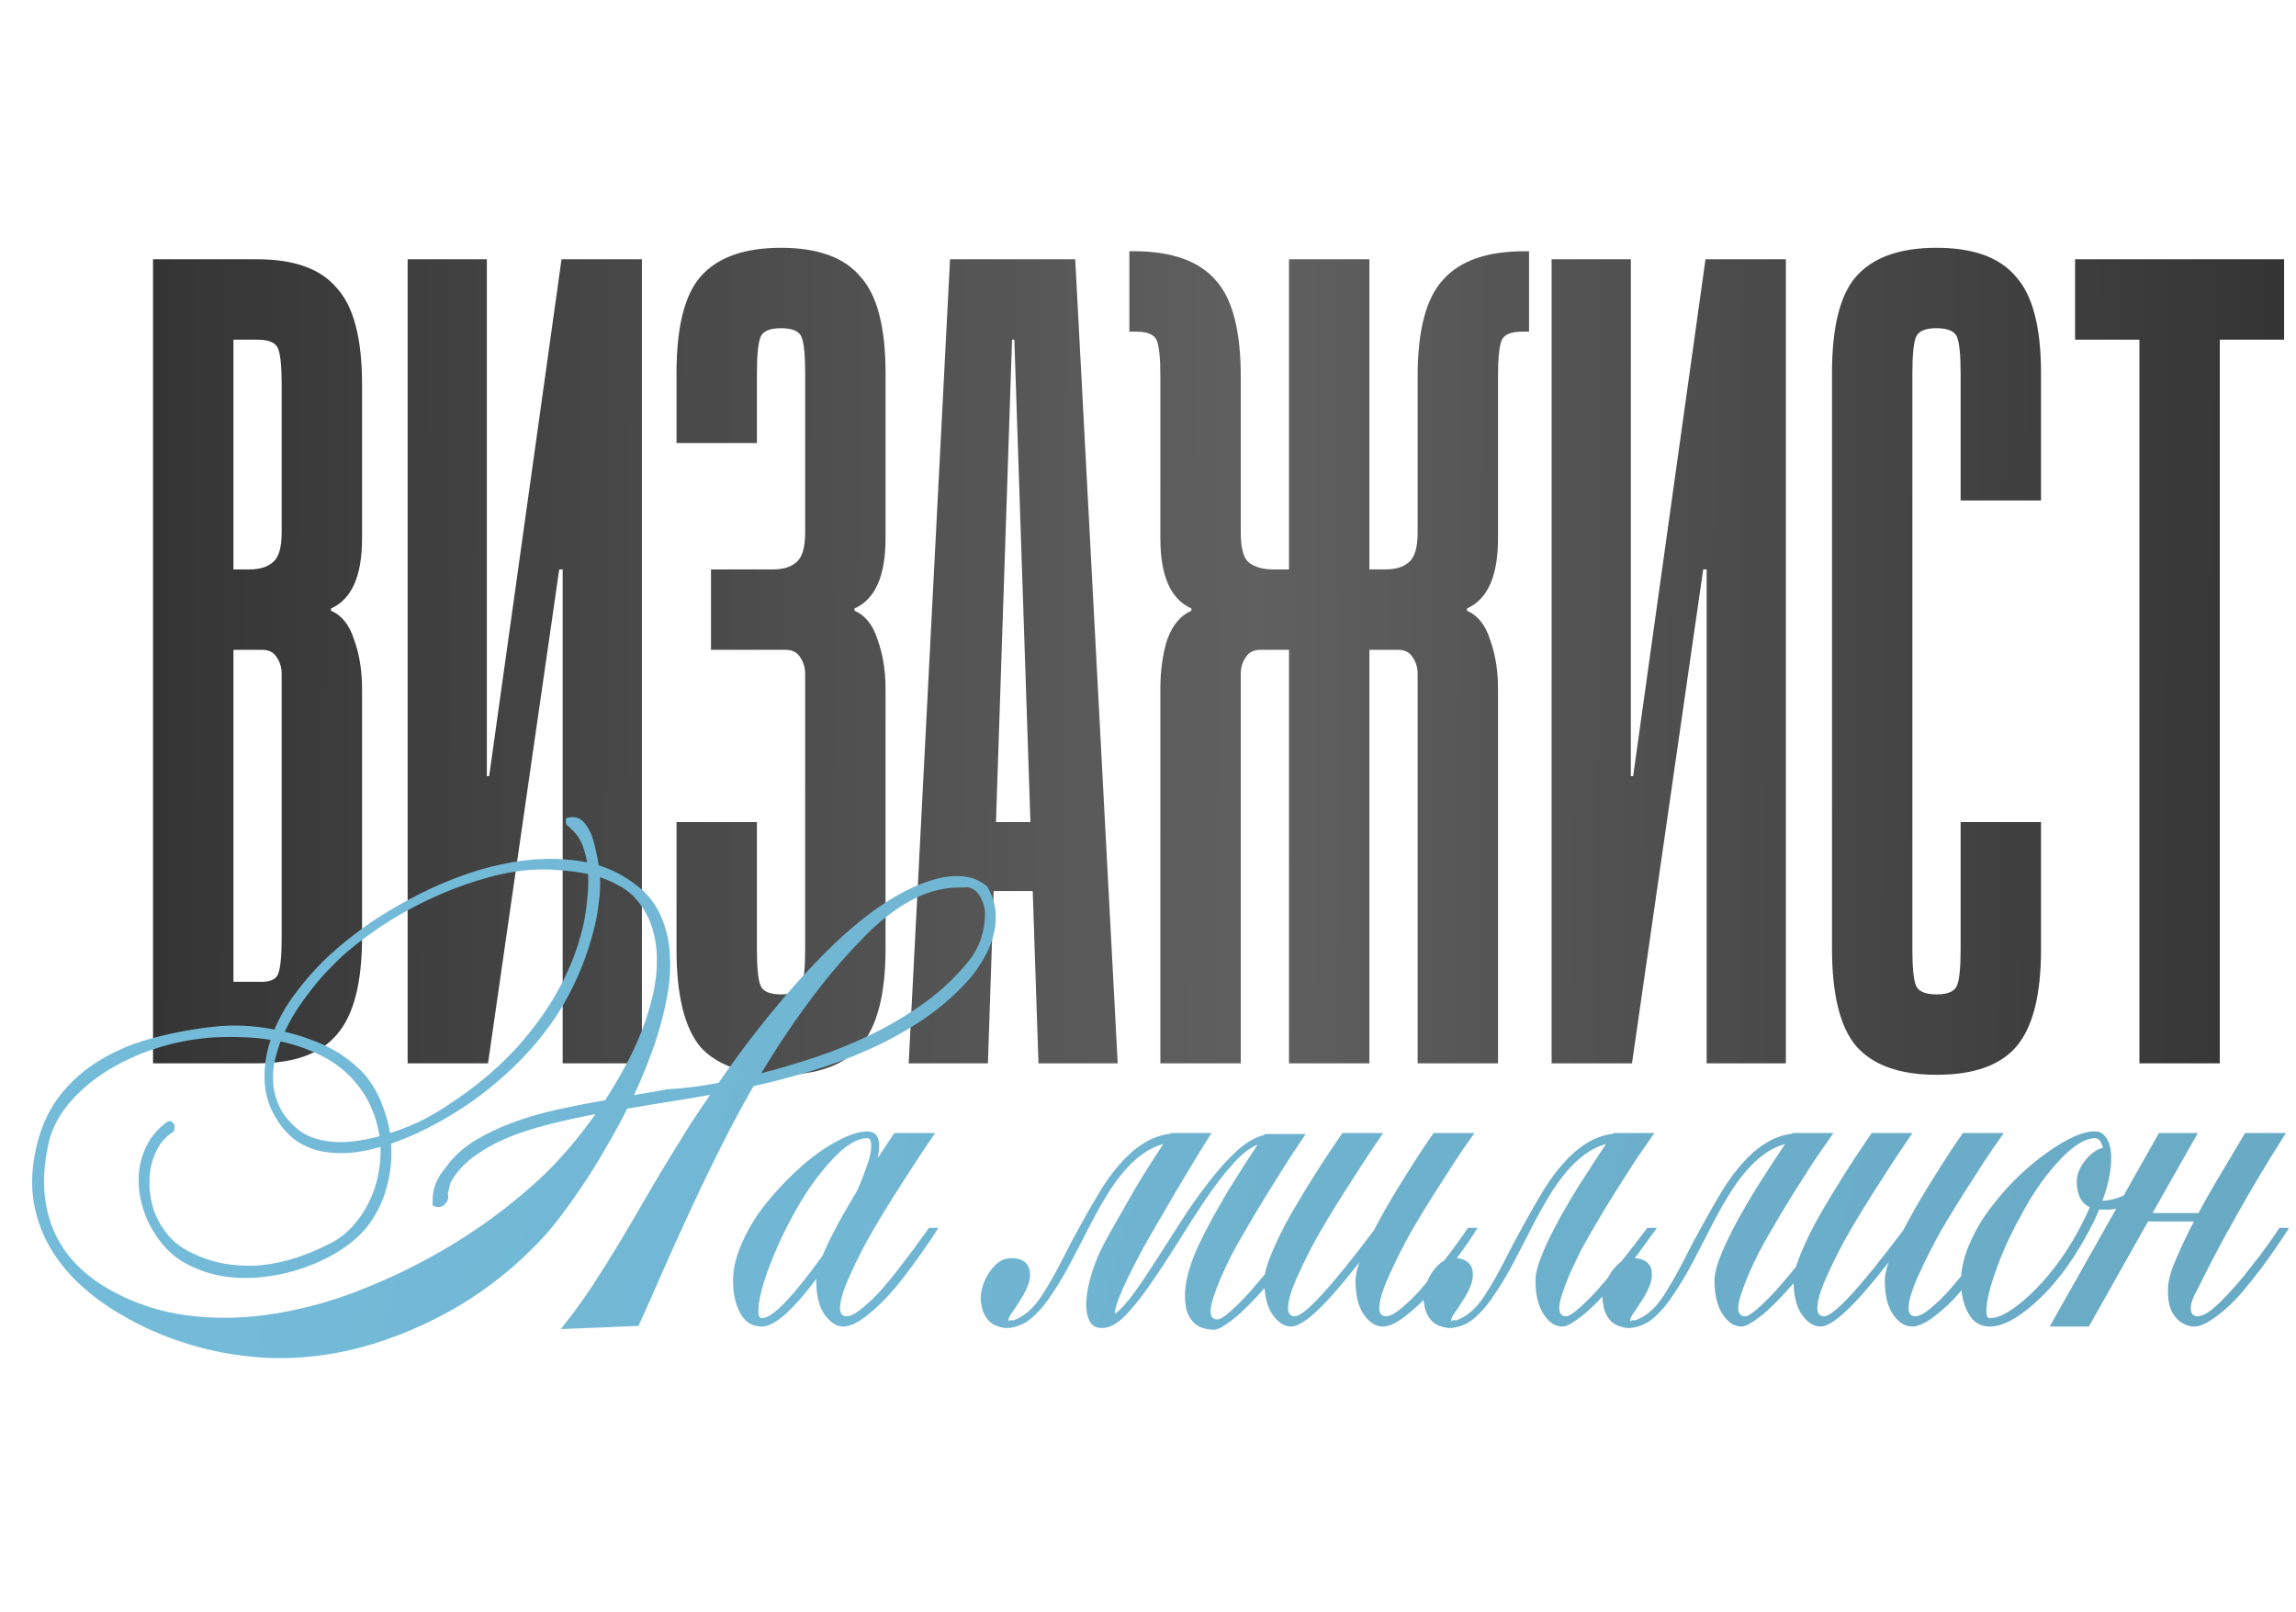 <?xml version="1.0" encoding="UTF-8"?> <svg xmlns="http://www.w3.org/2000/svg" width="406" height="285" viewBox="0 0 406 285" fill="none"><path d="M27.062 188V45.843H45.542C52.041 45.843 56.712 47.535 59.555 50.92C62.533 54.169 64.022 59.856 64.022 67.979V95.192C64.022 101.826 62.195 105.955 58.539 107.58V107.986C60.435 108.798 61.789 110.491 62.601 113.063C63.549 115.635 64.022 118.546 64.022 121.795V165.661C64.022 173.784 62.533 179.538 59.555 182.923C56.712 186.308 52.041 188 45.542 188H27.062ZM45.542 60.059H41.277V100.675H44.12C45.88 100.675 47.234 100.269 48.182 99.457C49.265 98.644 49.807 96.884 49.807 94.176V67.979C49.807 64.865 49.604 62.766 49.197 61.683C48.791 60.6 47.573 60.059 45.542 60.059ZM41.277 173.581H45.542C47.573 173.717 48.791 173.243 49.197 172.16C49.604 171.077 49.807 168.978 49.807 165.864V119.155C49.807 118.072 49.536 117.125 48.994 116.312C48.453 115.365 47.573 114.891 46.354 114.891H41.277V173.581ZM86.093 45.843V137.23H86.499L99.294 45.843H113.509V188H99.497V100.675H98.887L86.296 188H72.081V45.843H86.093ZM125.723 100.675H136.689C138.449 100.675 139.803 100.269 140.751 99.457C141.834 98.644 142.375 96.884 142.375 94.176V65.948C142.375 62.834 142.172 60.736 141.766 59.653C141.36 58.569 140.142 58.028 138.111 58.028C136.08 58.028 134.861 58.569 134.455 59.653C134.049 60.736 133.846 62.834 133.846 65.948V78.336H119.63V65.948C119.63 57.825 121.052 52.139 123.895 48.889C126.874 45.505 131.612 43.812 138.111 43.812C144.609 43.812 149.28 45.505 152.123 48.889C155.102 52.139 156.591 57.825 156.591 65.948V95.192C156.591 101.826 154.763 105.955 151.108 107.58V107.986C153.003 108.798 154.357 110.491 155.17 113.063C156.117 115.635 156.591 118.546 156.591 121.795V167.692C156.591 175.815 155.102 181.569 152.123 184.954C149.28 188.338 144.609 190.031 138.111 190.031C131.612 190.031 126.874 188.406 123.895 185.157C121.052 181.772 119.63 176.018 119.63 167.895V145.353H133.846V167.895C133.846 171.009 134.049 173.107 134.455 174.19C134.861 175.274 136.08 175.815 138.111 175.815C140.142 175.815 141.36 175.274 141.766 174.19C142.172 173.107 142.375 171.009 142.375 167.895V119.155C142.375 118.072 142.105 117.125 141.563 116.312C141.022 115.365 140.142 114.891 138.923 114.891H125.723V100.675ZM160.683 188L167.994 45.843H190.13L197.644 188H183.631L182.616 157.538H175.711L174.696 188H160.683ZM176.117 145.353H182.21L179.366 60.059H178.96L176.117 145.353ZM242.149 45.843V100.675H244.992C246.752 100.675 248.106 100.269 249.053 99.457C250.137 98.644 250.678 96.884 250.678 94.176V66.557C250.678 58.434 252.167 52.748 255.146 49.498C258.124 46.114 262.931 44.421 269.565 44.421H270.377V58.637H269.159C267.128 58.637 265.909 59.179 265.503 60.262C265.097 61.345 264.894 63.443 264.894 66.557V95.192C264.894 101.826 263.066 105.955 259.411 107.58V107.986C261.306 108.798 262.66 110.491 263.472 113.063C264.42 115.635 264.894 118.546 264.894 121.795V188H250.678V119.155C250.678 118.072 250.407 117.125 249.866 116.312C249.324 115.365 248.444 114.891 247.226 114.891H242.149V188H227.933V114.891H222.856C221.637 114.891 220.757 115.365 220.216 116.312C219.674 117.125 219.404 118.072 219.404 119.155V188H205.188V121.795C205.188 118.546 205.594 115.635 206.406 113.063C207.354 110.491 208.776 108.798 210.671 107.986V107.58C207.016 105.955 205.188 101.826 205.188 95.192V66.557C205.188 63.443 204.985 61.345 204.579 60.262C204.172 59.179 202.954 58.637 200.923 58.637H199.705V44.421H200.517C207.151 44.421 211.957 46.114 214.936 49.498C217.914 52.748 219.404 58.434 219.404 66.557V94.176C219.404 96.884 219.877 98.644 220.825 99.457C221.908 100.269 223.33 100.675 225.09 100.675H227.933V45.843H242.149ZM288.381 45.843V137.23H288.788L301.582 45.843H315.797V188H301.785V100.675H301.176L288.585 188H274.369V45.843H288.381ZM338.165 167.895C338.165 171.009 338.368 173.107 338.774 174.19C339.18 175.274 340.399 175.815 342.43 175.815C344.46 175.815 345.679 175.274 346.085 174.19C346.491 173.107 346.694 171.009 346.694 167.895V145.353H360.91V167.895C360.91 176.018 359.421 181.772 356.442 185.157C353.599 188.406 348.928 190.031 342.43 190.031C335.931 190.031 331.193 188.338 328.214 184.954C325.371 181.569 323.949 175.815 323.949 167.692V65.948C323.949 57.825 325.371 52.139 328.214 48.889C331.193 45.505 335.931 43.812 342.43 43.812C348.928 43.812 353.599 45.505 356.442 48.889C359.421 52.139 360.91 57.825 360.91 65.948V88.49H346.694V65.948C346.694 62.834 346.491 60.736 346.085 59.653C345.679 58.569 344.46 58.028 342.43 58.028C340.399 58.028 339.18 58.569 338.774 59.653C338.368 60.736 338.165 62.834 338.165 65.948V167.895ZM403.898 45.843V60.059H392.526V188H378.31V60.059H366.937V45.843H403.898Z" fill="url(#paint0_linear_4619_21)"></path><path d="M112.91 234.426L99.158 234.994C101.09 232.607 102.909 230.126 104.613 227.55C106.318 224.936 107.985 222.284 109.614 219.594C111.243 216.867 112.853 214.12 114.444 211.355C116.035 208.589 117.683 205.843 119.388 203.115C120.145 201.865 121.036 200.426 122.058 198.797C123.119 197.168 124.293 195.425 125.581 193.569C123.119 194.024 120.657 194.44 118.194 194.819C115.732 195.198 113.307 195.596 110.921 196.012C109.671 198.475 108.364 200.861 107 203.172C105.674 205.483 104.348 207.623 103.022 209.593C101.696 211.563 100.427 213.344 99.215 214.935C98.003 216.526 96.923 217.833 95.976 218.856C91.506 223.667 86.524 227.701 81.031 230.959C75.538 234.179 69.799 236.604 63.814 238.233C60.404 239.142 56.881 239.729 53.244 239.994C49.608 240.259 45.914 240.127 42.164 239.597C38.451 239.104 34.72 238.195 30.969 236.869C27.257 235.581 23.601 233.819 20.002 231.584C17.653 230.107 15.494 228.421 13.524 226.527C11.592 224.633 9.982 222.549 8.694 220.276C7.406 218.003 6.516 215.541 6.023 212.889C5.531 210.199 5.569 207.301 6.137 204.195C6.895 200.142 8.296 196.751 10.342 194.024C12.426 191.296 14.907 189.08 17.786 187.375C20.703 185.632 23.885 184.326 27.332 183.454C30.818 182.545 34.341 181.901 37.902 181.522C39.493 181.333 41.179 181.276 42.959 181.352C44.778 181.427 46.634 181.655 48.528 182.034C49.437 179.836 50.649 177.734 52.165 175.726C53.68 173.68 55.309 171.786 57.051 170.044C58.832 168.301 60.631 166.748 62.45 165.384C64.268 163.982 65.935 162.808 67.45 161.861C69.647 160.497 71.901 159.228 74.212 158.054C76.523 156.879 78.872 155.857 81.259 154.985C83.683 154.076 86.145 153.356 88.646 152.826C91.146 152.258 93.722 151.936 96.374 151.86C97.662 151.822 98.912 151.86 100.124 151.974C101.374 152.049 102.606 152.22 103.818 152.485C103.742 151.955 103.628 151.443 103.477 150.951C103.363 150.458 103.212 149.966 103.022 149.473C102.492 148.11 101.545 146.897 100.181 145.837C100.143 145.685 100.105 145.571 100.067 145.496C100.067 145.382 100.067 145.268 100.067 145.155C99.992 144.738 100.2 144.53 100.692 144.53L100.977 144.473H101.261C102.018 144.473 102.662 144.757 103.193 145.325C103.723 145.893 104.197 146.67 104.613 147.655C104.916 148.526 105.163 149.417 105.352 150.326C105.579 151.235 105.75 152.125 105.863 152.996C108.667 153.868 111.243 155.326 113.592 157.372C115.221 158.887 116.414 160.668 117.171 162.713C117.967 164.721 118.403 166.918 118.478 169.305C118.592 171.654 118.384 174.135 117.853 176.749C117.361 179.325 116.66 181.958 115.751 184.648C115.221 186.163 114.652 187.678 114.046 189.193C113.44 190.671 112.796 192.148 112.114 193.626C113.137 193.436 114.122 193.266 115.069 193.114C116.054 192.963 116.982 192.792 117.853 192.603C119.331 192.527 120.827 192.395 122.342 192.205C123.896 192.016 125.468 191.769 127.059 191.466C128.764 189.004 130.62 186.447 132.628 183.795C134.673 181.143 136.795 178.529 138.992 175.953C141.189 173.377 143.462 170.915 145.811 168.566C148.16 166.18 150.527 164.058 152.914 162.202C154.694 160.8 156.57 159.531 158.539 158.395C160.547 157.22 162.517 156.33 164.449 155.724C166.381 155.08 168.219 154.815 169.961 154.928C171.704 155.004 173.238 155.61 174.564 156.747C175.435 158.224 175.928 159.721 176.041 161.236C176.155 162.751 176.003 164.21 175.587 165.611C175.208 167.013 174.64 168.339 173.882 169.589C173.162 170.839 172.386 171.957 171.552 172.942C169.166 175.669 166.438 178.075 163.37 180.158C160.339 182.204 157.138 183.985 153.766 185.5C150.395 187.015 146.947 188.303 143.424 189.364C139.939 190.425 136.549 191.315 133.253 192.035C131.283 195.444 129.408 198.929 127.627 202.49C125.847 206.013 124.123 209.574 122.456 213.173C120.789 216.734 119.16 220.314 117.569 223.913C116.016 227.474 114.463 230.978 112.91 234.426ZM30.685 200.104C29.662 200.71 28.81 201.543 28.128 202.604C27.484 203.665 27.01 204.858 26.707 206.184C26.442 207.51 26.366 208.911 26.48 210.389C26.594 211.866 26.916 213.287 27.446 214.651C28.014 216.014 28.81 217.302 29.833 218.515C30.855 219.689 32.144 220.655 33.697 221.413C35.742 222.436 37.807 223.117 39.891 223.458C42.012 223.799 44.133 223.875 46.255 223.686C48.376 223.458 50.479 223.004 52.562 222.322C54.684 221.602 56.748 220.712 58.756 219.651C60.158 218.894 61.389 217.909 62.45 216.696C63.548 215.484 64.458 214.139 65.177 212.662C65.935 211.184 66.484 209.612 66.825 207.945C67.204 206.241 67.356 204.517 67.28 202.774C65.613 203.267 63.946 203.608 62.279 203.797C60.65 203.949 59.078 203.911 57.563 203.684C56.048 203.456 54.627 202.983 53.301 202.263C51.975 201.505 50.801 200.464 49.778 199.138C47.998 196.751 47.013 194.27 46.823 191.694C46.634 189.08 46.975 186.466 47.846 183.852C46.255 183.587 44.645 183.435 43.016 183.397C41.387 183.322 39.758 183.322 38.129 183.397C34.833 183.587 31.594 184.155 28.412 185.102C25.268 186.049 22.37 187.299 19.718 188.853C17.066 190.406 14.774 192.243 12.842 194.364C10.91 196.448 9.565 198.74 8.808 201.24C7.974 204.612 7.652 207.68 7.842 210.446C8.031 213.211 8.637 215.711 9.66 217.946C10.683 220.182 12.066 222.151 13.808 223.856C15.551 225.561 17.54 227.019 19.775 228.232C23.942 230.505 28.336 231.944 32.958 232.55C37.58 233.156 42.258 233.137 46.994 232.493C51.767 231.849 56.502 230.694 61.2 229.027C65.897 227.322 70.386 225.334 74.667 223.061C78.948 220.788 82.944 218.306 86.657 215.617C90.369 212.889 93.608 210.199 96.374 207.548C97.813 206.146 99.291 204.555 100.806 202.774C102.359 200.956 103.856 199.024 105.295 196.978C102.34 197.547 99.518 198.172 96.828 198.854C94.139 199.535 91.676 200.35 89.441 201.297C87.244 202.244 85.293 203.362 83.588 204.65C81.921 205.9 80.615 207.377 79.668 209.082L79.213 210.957L79.27 211.923C79.118 212.34 78.891 212.7 78.588 213.003C78.285 213.268 77.982 213.401 77.679 213.401C77.413 213.401 77.167 213.382 76.94 213.344C76.713 213.268 76.561 213.154 76.485 213.003C76.485 212.018 76.542 211.203 76.656 210.559C76.807 209.877 76.997 209.309 77.224 208.855C77.451 208.362 77.698 207.926 77.963 207.548C78.228 207.169 78.512 206.79 78.815 206.411C80.141 204.555 81.846 202.983 83.929 201.695C86.051 200.407 88.362 199.308 90.862 198.399C93.362 197.49 95.995 196.732 98.76 196.126C101.564 195.52 104.31 194.99 107 194.535C108.099 192.83 109.14 191.088 110.125 189.307C111.148 187.489 112.057 185.651 112.853 183.795C113.876 181.446 114.671 179.098 115.239 176.749C115.846 174.4 116.149 172.146 116.149 169.987C116.187 167.79 115.883 165.725 115.239 163.793C114.595 161.823 113.516 160.043 112 158.452C111.243 157.694 110.353 157.05 109.33 156.52C108.307 155.951 107.227 155.478 106.091 155.099C106.167 156.501 106.11 157.902 105.92 159.304C105.769 160.706 105.541 162.088 105.238 163.452C104.405 166.899 103.325 170.082 101.999 172.999C100.674 175.916 99.139 178.605 97.397 181.068C95.654 183.492 93.76 185.727 91.714 187.773C89.669 189.819 87.528 191.694 85.293 193.398C84.308 194.156 83.191 194.952 81.941 195.785C80.728 196.581 79.421 197.376 78.02 198.172C76.656 198.929 75.216 199.668 73.701 200.388C72.186 201.07 70.67 201.676 69.155 202.206C69.344 204.82 69.079 207.415 68.359 209.991C67.678 212.567 66.465 214.954 64.723 217.151C63.359 218.742 61.654 220.163 59.609 221.413C57.601 222.625 55.422 223.61 53.074 224.368C50.763 225.125 48.357 225.618 45.857 225.845C43.395 226.072 41.008 225.959 38.697 225.504C36.424 225.05 34.284 224.235 32.276 223.061C30.306 221.848 28.677 220.201 27.389 218.117C26.366 216.564 25.609 214.878 25.116 213.06C24.624 211.241 24.434 209.442 24.548 207.661C24.662 205.881 25.116 204.195 25.912 202.604C26.707 200.975 27.901 199.573 29.492 198.399C29.795 198.21 30.041 198.172 30.23 198.285C30.458 198.361 30.628 198.513 30.742 198.74C30.855 198.929 30.893 199.157 30.855 199.422C30.855 199.687 30.799 199.914 30.685 200.104ZM95.237 153.735C92.434 153.811 89.517 154.266 86.486 155.099C83.494 155.894 80.501 156.955 77.508 158.281C74.553 159.569 71.674 161.084 68.871 162.827C66.106 164.57 63.567 166.426 61.257 168.396C60.461 169.078 59.571 169.93 58.586 170.953C57.601 171.938 56.616 173.036 55.631 174.249C54.646 175.461 53.68 176.768 52.733 178.17C51.824 179.533 51.028 180.954 50.346 182.431C51.899 182.772 53.415 183.227 54.892 183.795C56.407 184.326 57.828 184.97 59.154 185.727C60.48 186.485 61.692 187.356 62.791 188.341C63.927 189.288 64.874 190.349 65.632 191.523C66.503 192.811 67.204 194.213 67.734 195.728C68.303 197.206 68.719 198.74 68.985 200.331C71.144 199.649 73.152 198.835 75.008 197.888C76.864 196.903 78.455 195.937 79.781 194.99C82.585 193.171 85.236 191.125 87.737 188.853C90.237 186.58 92.491 184.117 94.499 181.465C96.544 178.814 98.306 175.991 99.783 172.999C101.261 170.006 102.378 166.88 103.136 163.623C103.439 162.221 103.666 160.743 103.818 159.19C104.007 157.637 104.064 156.084 103.988 154.531C102.511 154.228 101.014 154.019 99.499 153.906C97.984 153.754 96.563 153.697 95.237 153.735ZM170.416 156.917C167.499 156.804 164.658 157.429 161.892 158.793C159.165 160.156 156.551 162.031 154.05 164.418C150.224 168.168 146.72 172.184 143.538 176.465C140.356 180.708 137.382 185.14 134.617 189.762C137.685 188.966 140.886 188.019 144.22 186.92C147.591 185.784 150.887 184.439 154.107 182.886C157.365 181.295 160.453 179.458 163.37 177.374C166.287 175.29 168.863 172.885 171.098 170.157C172.196 168.831 172.992 167.411 173.484 165.896C173.977 164.342 174.204 162.789 174.166 161.236C174.128 160.743 174.015 160.213 173.825 159.645C173.636 159.077 173.39 158.584 173.086 158.167C172.783 157.713 172.405 157.372 171.95 157.145C171.495 156.879 170.984 156.804 170.416 156.917ZM63.075 191.637C61.408 189.591 59.419 187.981 57.108 186.807C54.797 185.595 52.297 184.704 49.608 184.136C49.115 185.462 48.736 186.788 48.471 188.114C48.244 189.44 48.206 190.747 48.357 192.035C48.509 193.285 48.869 194.516 49.437 195.728C50.005 196.903 50.858 198.02 51.994 199.081C52.903 199.952 53.926 200.615 55.063 201.07C56.237 201.486 57.468 201.752 58.756 201.865C60.082 201.979 61.446 201.941 62.848 201.752C64.287 201.562 65.708 201.278 67.109 200.899C66.882 199.232 66.427 197.622 65.746 196.069C65.102 194.478 64.211 193.001 63.075 191.637ZM164.281 217.094H165.929C165.626 217.587 165.209 218.231 164.679 219.026C164.186 219.784 163.22 221.167 161.781 223.174C160.341 225.182 158.94 226.963 157.576 228.516C156.25 230.031 154.791 231.414 153.2 232.664C151.609 233.914 150.245 234.539 149.109 234.539C147.935 234.539 146.836 233.838 145.813 232.437C144.828 231.035 144.336 229.027 144.336 226.413V226.129C140.131 231.736 136.93 234.539 134.732 234.539C133.028 234.539 131.759 233.763 130.925 232.209C130.054 230.656 129.618 228.724 129.618 226.413C129.618 224.254 130.205 221.905 131.38 219.367C132.554 216.791 134.069 214.404 135.926 212.207C137.782 209.972 139.771 207.926 141.892 206.07C144.014 204.214 146.097 202.755 148.143 201.695C150.227 200.596 151.969 200.047 153.371 200.047C155.265 200.047 155.871 201.619 155.189 204.763L158.144 200.331H165.361C164.906 201.013 164.3 201.903 163.542 203.002C162.785 204.1 161.44 206.165 159.508 209.196C157.576 212.188 155.871 214.954 154.394 217.492C152.916 220.03 151.571 222.644 150.359 225.334C149.147 227.985 148.541 229.955 148.541 231.243C148.541 232.228 148.938 232.721 149.734 232.721C150.416 232.721 151.344 232.228 152.518 231.243C153.731 230.258 154.886 229.141 155.985 227.891C157.083 226.641 158.277 225.163 159.565 223.458C160.891 221.754 161.857 220.466 162.463 219.594C163.107 218.723 163.713 217.89 164.281 217.094ZM134.732 233.062C136.589 233.062 140.169 229.368 145.472 221.981C146.571 219.253 148.616 215.408 151.609 210.446C151.874 209.877 152.177 209.139 152.518 208.23C152.897 207.282 153.257 206.279 153.598 205.218C153.939 204.119 154.091 203.191 154.053 202.433C154.053 201.638 153.825 201.24 153.371 201.24C151.59 201.24 149.545 202.471 147.234 204.934C144.923 207.396 142.82 210.294 140.926 213.628C139.032 216.924 137.422 220.314 136.096 223.799C134.77 227.247 134.107 229.936 134.107 231.868C134.107 232.664 134.316 233.062 134.732 233.062ZM231.338 217.662C230.24 219.178 229.179 220.636 228.156 222.038C227.133 223.402 226.129 224.69 225.144 225.902C224.197 227.076 223.212 228.213 222.189 229.311C221.167 230.41 220.182 231.395 219.235 232.266C218.287 233.1 217.397 233.781 216.564 234.312C215.768 234.842 215.124 235.107 214.632 235.107C214.064 235.107 213.438 235.013 212.757 234.823C212.075 234.634 211.488 234.274 210.995 233.744C210.313 233.024 209.878 232.115 209.688 231.016C209.499 229.917 209.48 228.762 209.631 227.55C209.783 226.338 210.067 225.106 210.484 223.856C210.9 222.568 211.374 221.375 211.904 220.276C212.624 218.723 213.438 217.113 214.348 215.446C215.295 213.741 216.242 212.094 217.189 210.503C218.174 208.911 219.102 207.434 219.973 206.07C220.882 204.669 221.64 203.513 222.246 202.604L222.36 202.377C220.92 202.983 219.424 204.176 217.871 205.957C216.318 207.699 214.745 209.745 213.154 212.094C211.601 214.404 210.029 216.848 208.438 219.424C206.847 221.962 205.294 224.33 203.778 226.527C202.301 228.724 200.861 230.58 199.46 232.096C198.096 233.611 196.827 234.482 195.653 234.71C194.327 234.975 193.38 234.672 192.811 233.8C192.281 232.929 192.035 231.736 192.073 230.221C192.148 228.705 192.47 227.019 193.039 225.163C193.607 223.307 194.346 221.526 195.255 219.822C196.05 218.344 196.922 216.791 197.869 215.162C198.816 213.495 199.744 211.866 200.653 210.275C201.6 208.684 202.509 207.207 203.381 205.843C204.252 204.479 204.991 203.343 205.597 202.433L205.71 202.263C204.347 202.642 203.078 203.267 201.903 204.138C200.767 204.972 199.687 205.994 198.664 207.207C197.641 208.419 196.675 209.764 195.766 211.241C194.857 212.719 193.986 214.253 193.152 215.844C191.94 218.231 190.747 220.541 189.572 222.777C188.436 224.974 187.261 226.963 186.049 228.743C185.026 230.372 183.852 231.774 182.526 232.948C181.2 234.122 179.666 234.748 177.923 234.823C176.408 234.634 175.328 234.141 174.684 233.346C174.04 232.55 173.662 231.66 173.548 230.675C173.358 229.955 173.358 229.179 173.548 228.345C173.699 227.512 173.965 226.716 174.343 225.959C174.722 225.201 175.196 224.519 175.764 223.913C176.332 223.307 176.919 222.89 177.526 222.663C178.624 222.36 179.609 222.379 180.48 222.72C181.352 223.061 181.882 223.686 182.072 224.595C182.223 225.504 182.109 226.432 181.731 227.379C181.352 228.288 180.897 229.141 180.367 229.936C179.874 230.732 179.401 231.452 178.946 232.096C178.492 232.702 178.283 233.156 178.321 233.459C178.245 233.649 178.264 233.687 178.378 233.573C178.529 233.422 178.795 233.384 179.174 233.459C180.045 233.156 180.897 232.664 181.731 231.982C182.602 231.262 183.454 230.258 184.288 228.97C185.5 227.076 186.655 225.05 187.754 222.89C188.853 220.693 190.008 218.515 191.22 216.355C192.319 214.348 193.417 212.435 194.516 210.616C195.653 208.76 196.846 207.131 198.096 205.729C199.346 204.29 200.691 203.115 202.13 202.206C203.57 201.259 205.18 200.672 206.961 200.445L207.017 200.331H207.87H208.495H214.234C214.12 200.483 213.76 201.051 213.154 202.036C212.548 202.983 211.772 204.252 210.825 205.843C209.878 207.434 208.779 209.271 207.529 211.355C206.317 213.438 205.029 215.655 203.665 218.003C202.945 219.216 202.206 220.541 201.449 221.981C200.691 223.383 199.99 224.765 199.346 226.129C198.702 227.455 198.172 228.667 197.755 229.766C197.338 230.865 197.13 231.717 197.13 232.323C198.115 231.603 199.232 230.391 200.483 228.686C201.733 226.944 203.059 224.974 204.46 222.777C205.9 220.541 207.396 218.212 208.949 215.787C210.503 213.363 212.094 211.109 213.723 209.025C215.352 206.904 216.981 205.085 218.609 203.57C220.276 202.017 221.924 201.051 223.553 200.672L223.667 200.501H230.884C230.77 200.653 230.391 201.221 229.747 202.206C229.103 203.153 228.27 204.422 227.247 206.013C226.262 207.567 225.125 209.385 223.837 211.469C222.587 213.514 221.28 215.711 219.916 218.06C219.197 219.272 218.477 220.56 217.757 221.924C217.075 223.288 216.45 224.614 215.882 225.902C215.352 227.152 214.916 228.307 214.575 229.368C214.234 230.391 214.064 231.205 214.064 231.812C214.064 232.797 214.461 233.289 215.257 233.289C215.711 233.289 216.412 232.872 217.359 232.039C218.344 231.205 219.481 230.088 220.769 228.686C222.057 227.247 223.458 225.58 224.974 223.686C226.489 221.792 228.042 219.784 229.633 217.662H231.338ZM259.582 217.094H261.287C260.984 217.587 260.567 218.231 260.037 219.026C259.544 219.784 258.559 221.167 257.082 223.174C255.642 225.182 254.259 226.963 252.934 228.516C251.646 230.031 250.187 231.414 248.558 232.664C246.967 233.914 245.622 234.539 244.524 234.539C243.273 234.539 242.156 233.838 241.171 232.437C240.186 231.035 239.694 229.027 239.694 226.413C239.694 225.58 239.921 224.5 240.375 223.174C234.504 230.751 230.488 234.539 228.329 234.539C227.116 234.539 226.018 233.838 225.033 232.437C224.048 231.035 223.555 229.027 223.555 226.413C223.555 225.239 224.029 223.534 224.976 221.299C225.923 219.064 227.06 216.791 228.386 214.48C229.749 212.131 231.113 209.877 232.477 207.718C233.841 205.559 234.996 203.797 235.943 202.433L237.364 200.331H244.58C244.126 201.013 243.52 201.903 242.762 203.002C242.004 204.1 240.66 206.165 238.728 209.196C236.796 212.188 235.091 214.954 233.613 217.492C232.136 220.03 230.791 222.644 229.579 225.334C228.367 227.985 227.76 229.955 227.76 231.243C227.76 232.228 228.158 232.721 228.954 232.721C230.658 232.721 235.318 227.663 242.933 217.549C244.145 215.2 245.622 212.605 247.365 209.764C249.145 206.885 250.604 204.593 251.74 202.888L253.502 200.331H260.718C260.264 201.013 259.639 201.903 258.843 203.002C258.086 204.1 256.741 206.165 254.809 209.196C252.877 212.188 251.172 214.954 249.695 217.492C248.255 220.03 246.929 222.644 245.717 225.334C244.505 227.985 243.899 229.955 243.899 231.243C243.899 232.228 244.296 232.721 245.092 232.721C245.774 232.721 246.702 232.228 247.876 231.243C249.051 230.258 250.187 229.141 251.286 227.891C252.384 226.641 253.597 225.163 254.922 223.458C256.248 221.754 257.214 220.466 257.82 219.594C258.464 218.723 259.052 217.89 259.582 217.094ZM292.997 217.094C291.898 218.609 290.838 220.068 289.815 221.47C288.792 222.833 287.788 224.121 286.803 225.334C285.856 226.508 284.871 227.644 283.848 228.743C282.825 229.842 281.84 230.827 280.893 231.698C279.946 232.531 279.056 233.213 278.223 233.744C277.427 234.274 276.783 234.539 276.291 234.539C275.684 234.539 275.097 234.369 274.529 234.028C273.961 233.649 273.449 233.119 272.995 232.437C272.54 231.755 272.18 230.921 271.915 229.936C271.65 228.914 271.517 227.739 271.517 226.413C271.517 225.542 271.726 224.481 272.142 223.231C272.597 221.943 273.184 220.56 273.904 219.083C274.624 217.568 275.438 216.014 276.347 214.423C277.257 212.832 278.166 211.298 279.075 209.821C280.022 208.343 280.912 206.96 281.746 205.672C282.579 204.384 283.299 203.305 283.905 202.433L284.019 202.263C282.655 202.642 281.386 203.267 280.211 204.138C279.075 204.972 277.995 205.994 276.972 207.207C275.95 208.419 274.984 209.764 274.074 211.241C273.165 212.719 272.294 214.253 271.461 215.844C270.248 218.231 269.055 220.541 267.881 222.777C266.744 224.974 265.57 226.963 264.358 228.743C263.335 230.372 262.16 231.774 260.834 232.948C259.509 234.122 257.974 234.748 256.232 234.823C254.716 234.634 253.637 234.141 252.993 233.346C252.349 232.55 251.97 231.66 251.856 230.675C251.667 229.955 251.667 229.179 251.856 228.345C252.008 227.512 252.273 226.716 252.652 225.959C253.031 225.201 253.504 224.519 254.072 223.913C254.641 223.307 255.228 222.89 255.834 222.663C256.932 222.36 257.917 222.379 258.789 222.72C259.66 223.061 260.19 223.686 260.38 224.595C260.531 225.504 260.418 226.432 260.039 227.379C259.66 228.288 259.205 229.141 258.675 229.936C258.183 230.732 257.709 231.452 257.254 232.096C256.8 232.702 256.592 233.156 256.629 233.459C256.554 233.649 256.573 233.687 256.686 233.573C256.838 233.422 257.103 233.384 257.482 233.459C258.353 233.156 259.205 232.664 260.039 231.982C260.91 231.262 261.763 230.258 262.596 228.97C263.808 227.076 264.964 225.05 266.062 222.89C267.161 220.693 268.316 218.515 269.529 216.355C270.627 214.348 271.726 212.435 272.824 210.616C273.961 208.76 275.154 207.131 276.404 205.729C277.654 204.29 278.999 203.115 280.439 202.206C281.878 201.259 283.488 200.672 285.269 200.445L285.326 200.331H292.542C292.429 200.483 292.05 201.032 291.406 201.979C290.762 202.888 289.928 204.1 288.906 205.616C287.921 207.131 286.784 208.911 285.496 210.957C284.246 212.965 282.939 215.143 281.575 217.492C280.855 218.704 280.136 219.992 279.416 221.356C278.734 222.72 278.109 224.046 277.541 225.334C277.01 226.584 276.575 227.739 276.234 228.8C275.893 229.823 275.722 230.637 275.722 231.243C275.722 232.228 276.12 232.721 276.916 232.721C277.37 232.721 278.071 232.304 279.018 231.471C280.003 230.637 281.14 229.52 282.428 228.118C283.716 226.678 285.117 225.012 286.633 223.117C288.148 221.223 289.701 219.216 291.292 217.094H292.997ZM324.65 217.094C323.552 218.609 322.491 220.068 321.468 221.47C320.445 222.833 319.441 224.121 318.456 225.334C317.509 226.508 316.524 227.644 315.502 228.743C314.479 229.842 313.494 230.827 312.547 231.698C311.6 232.531 310.709 233.213 309.876 233.744C309.08 234.274 308.436 234.539 307.944 234.539C307.338 234.539 306.751 234.369 306.182 234.028C305.614 233.649 305.103 233.119 304.648 232.437C304.194 231.755 303.834 230.921 303.568 229.936C303.303 228.914 303.171 227.739 303.171 226.413C303.171 225.542 303.379 224.481 303.796 223.231C304.25 221.943 304.838 220.56 305.557 219.083C306.277 217.568 307.092 216.014 308.001 214.423C308.91 212.832 309.819 211.298 310.728 209.821C311.675 208.343 312.566 206.96 313.399 205.672C314.232 204.384 314.952 203.305 315.558 202.433L315.672 202.263C314.308 202.642 313.039 203.267 311.865 204.138C310.728 204.972 309.649 205.994 308.626 207.207C307.603 208.419 306.637 209.764 305.728 211.241C304.819 212.719 303.947 214.253 303.114 215.844C301.902 218.231 300.708 220.541 299.534 222.777C298.397 224.974 297.223 226.963 296.011 228.743C294.988 230.372 293.814 231.774 292.488 232.948C291.162 234.122 289.628 234.748 287.885 234.823C286.37 234.634 285.29 234.141 284.646 233.346C284.002 232.55 283.623 231.66 283.51 230.675C283.32 229.955 283.32 229.179 283.51 228.345C283.661 227.512 283.926 226.716 284.305 225.959C284.684 225.201 285.157 224.519 285.726 223.913C286.294 223.307 286.881 222.89 287.487 222.663C288.586 222.36 289.571 222.379 290.442 222.72C291.313 223.061 291.844 223.686 292.033 224.595C292.185 225.504 292.071 226.432 291.692 227.379C291.313 228.288 290.859 229.141 290.328 229.936C289.836 230.732 289.362 231.452 288.908 232.096C288.453 232.702 288.245 233.156 288.283 233.459C288.207 233.649 288.226 233.687 288.34 233.573C288.491 233.422 288.756 233.384 289.135 233.459C290.006 233.156 290.859 232.664 291.692 231.982C292.564 231.262 293.416 230.258 294.249 228.97C295.462 227.076 296.617 225.05 297.716 222.89C298.814 220.693 299.97 218.515 301.182 216.355C302.28 214.348 303.379 212.435 304.478 210.616C305.614 208.76 306.807 207.131 308.058 205.729C309.308 204.29 310.653 203.115 312.092 202.206C313.532 201.259 315.142 200.672 316.922 200.445L316.979 200.331H324.196C324.082 200.483 323.703 201.032 323.059 201.979C322.415 202.888 321.582 204.1 320.559 205.616C319.574 207.131 318.437 208.911 317.149 210.957C315.899 212.965 314.592 215.143 313.229 217.492C312.509 218.704 311.789 219.992 311.069 221.356C310.387 222.72 309.762 224.046 309.194 225.334C308.664 226.584 308.228 227.739 307.887 228.8C307.546 229.823 307.376 230.637 307.376 231.243C307.376 232.228 307.773 232.721 308.569 232.721C309.024 232.721 309.724 232.304 310.672 231.471C311.656 230.637 312.793 229.52 314.081 228.118C315.369 226.678 316.771 225.012 318.286 223.117C319.801 221.223 321.354 219.216 322.946 217.094H324.65ZM353.178 217.094H354.883C354.58 217.587 354.163 218.231 353.633 219.026C353.14 219.784 352.155 221.167 350.678 223.174C349.238 225.182 347.856 226.963 346.53 228.516C345.242 230.031 343.783 231.414 342.154 232.664C340.563 233.914 339.218 234.539 338.12 234.539C336.87 234.539 335.752 233.838 334.767 232.437C333.782 231.035 333.29 229.027 333.29 226.413C333.29 225.58 333.517 224.5 333.972 223.174C328.1 230.751 324.084 234.539 321.925 234.539C320.713 234.539 319.614 233.838 318.629 232.437C317.644 231.035 317.152 229.027 317.152 226.413C317.152 225.239 317.625 223.534 318.572 221.299C319.519 219.064 320.656 216.791 321.982 214.48C323.346 212.131 324.709 209.877 326.073 207.718C327.437 205.559 328.592 203.797 329.539 202.433L330.96 200.331H338.177C337.722 201.013 337.116 201.903 336.358 203.002C335.601 204.1 334.256 206.165 332.324 209.196C330.392 212.188 328.687 214.954 327.21 217.492C325.732 220.03 324.387 222.644 323.175 225.334C321.963 227.985 321.357 229.955 321.357 231.243C321.357 232.228 321.754 232.721 322.55 232.721C324.255 232.721 328.914 227.663 336.529 217.549C337.741 215.2 339.218 212.605 340.961 209.764C342.742 206.885 344.2 204.593 345.337 202.888L347.098 200.331H354.315C353.86 201.013 353.235 201.903 352.44 203.002C351.682 204.1 350.337 206.165 348.405 209.196C346.473 212.188 344.768 214.954 343.291 217.492C341.851 220.03 340.525 222.644 339.313 225.334C338.101 227.985 337.495 229.955 337.495 231.243C337.495 232.228 337.893 232.721 338.688 232.721C339.37 232.721 340.298 232.228 341.472 231.243C342.647 230.258 343.783 229.141 344.882 227.891C345.981 226.641 347.193 225.163 348.519 223.458C349.845 221.754 350.811 220.466 351.417 219.594C352.061 218.723 352.648 217.89 353.178 217.094ZM382.672 206.866L383.638 208.173C381.782 209.764 380.21 210.957 378.922 211.753C377.672 212.51 376.554 213.041 375.569 213.344C375.115 213.457 374.774 213.552 374.546 213.628C374.319 213.704 373.997 213.76 373.58 213.798C373.391 213.836 373.221 213.855 373.069 213.855C372.955 213.855 372.861 213.855 372.785 213.855H371.364H371.194C370.853 214.689 370.474 215.522 370.057 216.355C369.641 217.189 369.186 218.041 368.694 218.913C366.042 223.648 363.106 227.455 359.886 230.334C356.742 233.137 354.071 234.539 351.874 234.539C350.169 234.539 348.9 233.763 348.066 232.209C347.195 230.656 346.759 228.724 346.759 226.413C346.759 225.353 346.911 224.216 347.214 223.004C347.517 221.792 347.953 220.579 348.521 219.367C349.089 218.117 349.752 216.886 350.51 215.674C351.305 214.461 352.158 213.306 353.067 212.207C354.393 210.54 355.851 208.968 357.442 207.491C359.033 206.013 360.625 204.725 362.216 203.627C363.807 202.49 365.322 201.6 366.762 200.956C368.201 200.312 369.451 200.009 370.512 200.047C371.232 200.047 371.819 200.35 372.273 200.956C372.766 201.524 373.088 202.339 373.239 203.399C373.391 204.46 373.353 205.748 373.126 207.264C372.899 208.779 372.444 210.465 371.762 212.321C374.641 212.207 378.278 210.389 382.672 206.866ZM367.102 218.344C367.633 217.397 368.087 216.526 368.466 215.73C368.883 214.897 369.243 214.139 369.546 213.457C368.599 213.003 367.955 212.283 367.614 211.298C367.273 210.275 367.159 209.29 367.273 208.343C367.387 207.245 367.936 206.108 368.921 204.934C369.906 203.797 370.891 203.134 371.876 202.945C371.573 201.808 371.118 201.24 370.512 201.24C368.769 201.24 366.724 202.471 364.375 204.934C362.026 207.396 359.924 210.294 358.067 213.628C357.12 215.295 356.23 216.98 355.397 218.685C354.601 220.352 353.881 222.057 353.237 223.799C351.911 227.322 351.249 230.012 351.249 231.868C351.249 232.664 351.457 233.062 351.874 233.062C353.654 233.062 356.06 231.641 359.09 228.8C362.121 225.921 364.792 222.436 367.102 218.344ZM384.55 223.174C385.042 222 385.573 220.807 386.141 219.594C386.709 218.382 387.315 217.17 387.959 215.958H379.833L369.378 234.539H362.445L381.765 200.331H388.641L380.629 214.48H388.755C390.156 211.866 391.596 209.347 393.073 206.923C394.551 204.46 395.858 202.263 396.994 200.331H404.211C404.135 200.445 403.662 201.202 402.79 202.604C401.919 203.968 400.801 205.786 399.438 208.059C398.074 210.332 396.559 212.965 394.892 215.958C393.225 218.913 391.558 222.038 389.891 225.334C389.247 226.66 388.66 227.815 388.13 228.8C387.637 229.785 387.391 230.599 387.391 231.243C387.391 232.228 387.789 232.721 388.584 232.721C389.228 232.721 390.005 232.38 390.914 231.698C391.823 230.978 392.77 230.088 393.755 229.027C394.778 227.966 395.801 226.811 396.824 225.561C397.847 224.273 398.794 223.061 399.665 221.924C400.536 220.75 401.275 219.727 401.881 218.856C402.487 217.946 402.885 217.359 403.074 217.094H404.779C404.703 217.208 404.457 217.587 404.04 218.231C403.662 218.837 403.112 219.651 402.393 220.674C401.711 221.697 400.858 222.89 399.835 224.254C398.851 225.58 397.714 227 396.426 228.516C395.82 229.236 395.138 229.955 394.38 230.675C393.623 231.395 392.865 232.039 392.107 232.607C391.35 233.175 390.611 233.649 389.891 234.028C389.171 234.369 388.546 234.539 388.016 234.539C387.183 234.539 386.387 234.274 385.629 233.744C384.872 233.213 384.285 232.475 383.868 231.527C383.489 230.543 383.319 229.349 383.356 227.948C383.394 226.546 383.792 224.955 384.55 223.174Z" fill="url(#paint1_linear_4619_21)"></path><defs><linearGradient id="paint0_linear_4619_21" x1="23" y1="115.5" x2="406" y2="117.5" gradientUnits="userSpaceOnUse"><stop stop-color="#343434"></stop><stop offset="0.52" stop-color="#606060"></stop><stop offset="1" stop-color="#343434"></stop></linearGradient><linearGradient id="paint1_linear_4619_21" x1="52.231" y1="173.798" x2="544.576" y2="305.926" gradientUnits="userSpaceOnUse"><stop stop-color="#74BBD9"></stop><stop offset="1" stop-color="#64A2BB"></stop></linearGradient></defs></svg> 